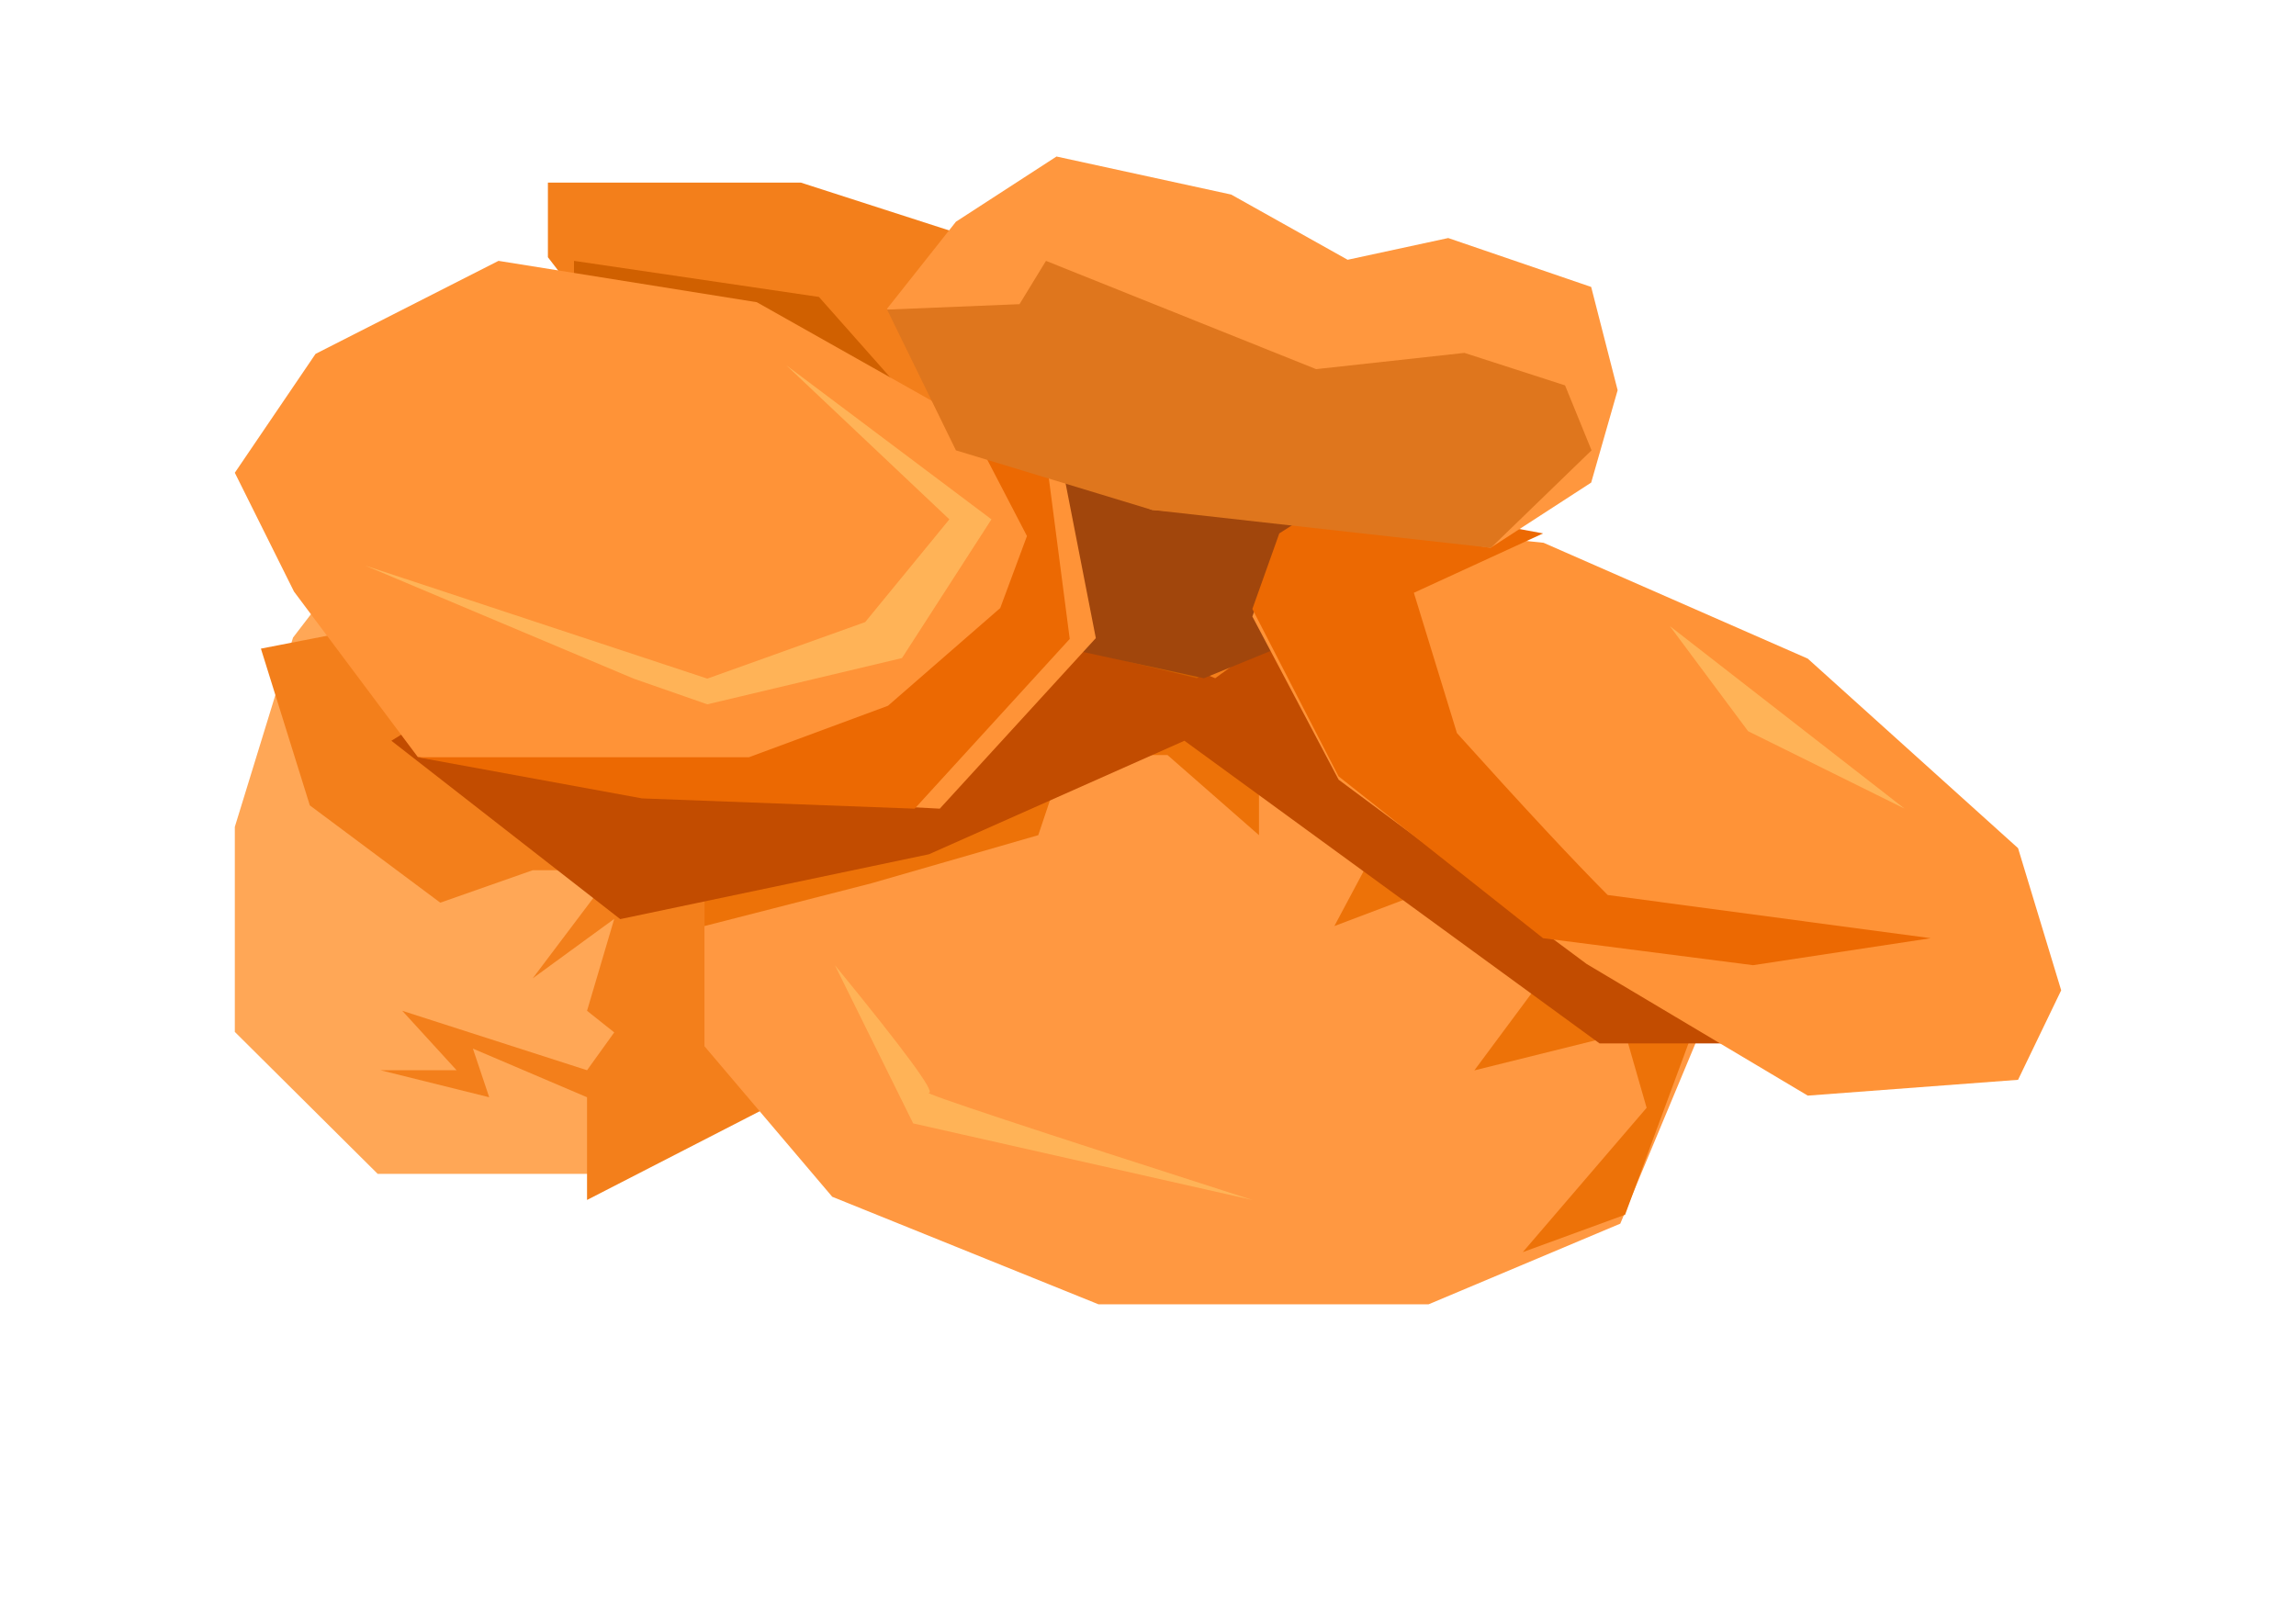 <svg xmlns="http://www.w3.org/2000/svg" xmlns:xlink="http://www.w3.org/1999/xlink" width="88" height="62" viewBox="0 0 88 62"><defs><polygon id="a" points="31.52 0 38.275 1.419 42.778 3.853 46.667 3.041 52.193 4.866 53.216 8.719 52.193 12.166 48.766 14.31 50.351 14.599 60.38 19.06 68.363 26.359 70 31.834 68.363 35.281 60.38 35.889 56.557 33.58 53.421 40.959 46.053 44 33.363 44 23.129 39.945 20.181 36.538 14.532 39.336 5.526 39.336 0 33.862 0 25.954 2.048 19.313 1.842 18.654 2.323 18.561 2.933 17.768 2.251 16.829 0 12.166 3.07 7.502 10.029 3.853 12.076 4.19 12.076 1.419 21.696 1.419 27.047 3.145 27.632 2.433"/><filter id="b" width="137.1%" height="159.1%" x="-18.6%" y="-22.7%" filterUnits="objectBoundingBox"><feMorphology in="SourceAlpha" operator="dilate" radius="4" result="shadowSpreadOuter1"/><feOffset dy="3" in="shadowSpreadOuter1" result="shadowOffsetOuter1"/><feGaussianBlur in="shadowOffsetOuter1" result="shadowBlurOuter1" stdDeviation="2.5"/><feComposite in="shadowBlurOuter1" in2="SourceAlpha" operator="out" result="shadowBlurOuter1"/><feColorMatrix in="shadowBlurOuter1" values="0 0 0 0 0 0 0 0 0 0 0 0 0 0 0 0 0 0 0.3 0"/></filter></defs><g fill="none" fill-rule="evenodd" transform="translate(9 6)"><g stroke-linejoin="round"><use xlink:href="#a" fill="#000" filter="url(#b)"/><path fill="#FFF" stroke="#FFF" stroke-width="4" d="M31.143,-2.123 L38.97,-0.478 L43.085,1.745 L46.784,0.974 L53.848,3.307 L55.294,8.749 L53.895,13.46 L53.403,13.767 L61.49,17.365 L70.12,25.257 L72.136,31.998 L69.671,37.187 L59.894,37.932 L57.496,36.484 L54.941,42.495 L46.449,46 L32.981,46 L21.937,41.624 L19.682,39.018 L15,41.336 L4.703,41.336 L-2,34.696 L-2,25.652 L-0.046,19.318 L-0.472,17.958 L0.28,17.347 L-2.294,12.014 L1.684,5.971 L9.694,1.77 L10.076,1.833 L10.076,-0.581 L22.01,-0.581 L26.41,0.838 L31.143,-2.123 Z"/></g><polygon fill="#FFA756" points="5.476 14.209 2.231 18.442 0 25.698 0 33.558 5.476 39 14.399 39 21.294 35.574 29 30.938 29 19.853 17.643 13"/><polygon fill="#F37F1B" points="1 18.865 2.875 24.874 7.875 28.604 11.417 27.36 14.542 27.36 11.417 31.505 14.542 29.225 13.5 32.748 14.542 33.577 13.5 35.027 6.417 32.748 8.5 35.027 5.583 35.027 9.75 36.063 9.125 34.198 13.5 36.063 13.5 40 26 33.577 24.958 19.694 10.583 17"/><polygon fill="#FF9841" points="22.898 23.595 18 27.099 18 34.107 22.898 39.878 33.102 44 45.755 44 53.102 40.908 58 29.16 55.551 22.565 47.184 18.855 31.878 17 25.143 20.71"/><polygon fill="#ED7208" points="18 29.5 24.397 27.861 30.794 26.016 31.825 22.943 35.746 22.943 39.254 26.016 39.254 22.943 44 26.016 42.143 29.5 46.476 27.861 50.397 31.139 47.508 35.033 53.286 33.598 54.111 36.467 49.365 42 53.286 40.566 57 30.525 55.349 22.943 41.317 18.025 30.794 17 20.27 22.943 18 27.041"/><polygon fill="#C24C00" points="6 22.396 14.772 29.234 26.604 26.748 36.396 22.396 52.308 34 57 34 52.308 18.459 41.904 11 24.564 11"/><polygon fill="#F37F1B" points="30.563 3.86 21.694 1 12 1 12 3.86 15.3 8.151 26.85 15.505 37.575 20 43.763 15.505 45 12.032 33.038 4.882"/><polygon fill="#D06000" points="13 6.765 13 4 22.388 5.383 27.286 10.914 32.796 10.914 41.163 13.086 43 15.654 36.878 20 28.714 18.025 14.837 8.543"/><polygon fill="#A1460C" points="37.143 20 41.922 18.043 44 12.174 33.818 11 28 11 31.74 18.826"/><polygon fill="#FF9337" points="29.494 10.934 20.006 5.585 10.106 4 3.094 7.566 0 12.123 2.269 16.679 7.013 23.019 15.881 24.406 27.019 25 33 18.462 31.762 12.123"/><polygon fill="#FFB357" points="21.134 8 27.387 13.909 24.16 17.848 18.109 20.015 5 15.682 15.286 20.015 18.109 21 25.571 19.227 29 13.909"/><polygon fill="#EC6902" points="28.516 11 30.361 14.549 29.336 17.31 25.033 21.056 19.705 23.028 7 23.028 15.607 24.606 26.057 25 32 18.493 31.18 12.183"/><polygon fill="#FF9337" points="50.16 14.807 42.307 14 40.033 14.807 39 17.633 42.307 23.89 51.813 30.954 60.287 36 68.347 35.394 70 31.963 68.347 26.514 60.287 19.248"/><path fill="#EC6902" d="M50.143,14.448 L45.19,16.724 L46.841,22.103 C49.394,24.939 51.32,27.008 52.619,28.31 L65,29.966 L58.19,31 L50.143,29.966 L42.302,23.759 L39,17.345 L40.032,14.448 L42.302,13 L50.143,14.448 Z"/><polygon fill="#FFB357" points="55 18 64 25 58 22.03"/><polygon fill="#FF973E" points="48.13 15 51.986 12.5 53 8.958 51.986 5 46.507 3.125 42.652 3.958 38.188 1.458 31.493 0 27.638 2.5 25 5.833 27.638 10.417 35.145 13.542 42.652 14.167"/><polygon fill="#DF761D" points="27.639 11.264 25 5.868 30.075 5.66 31.09 4 41.444 8.151 47.128 7.528 50.985 8.774 52 11.264 48.143 15 35.15 13.547"/><path fill="#FFB357" d="M23,31 L26,37.065 L39,40 C30.467,37.261 26.333,35.891 26.6,35.891 C26.867,35.891 25.667,34.261 23,31 Z"/></g></svg>